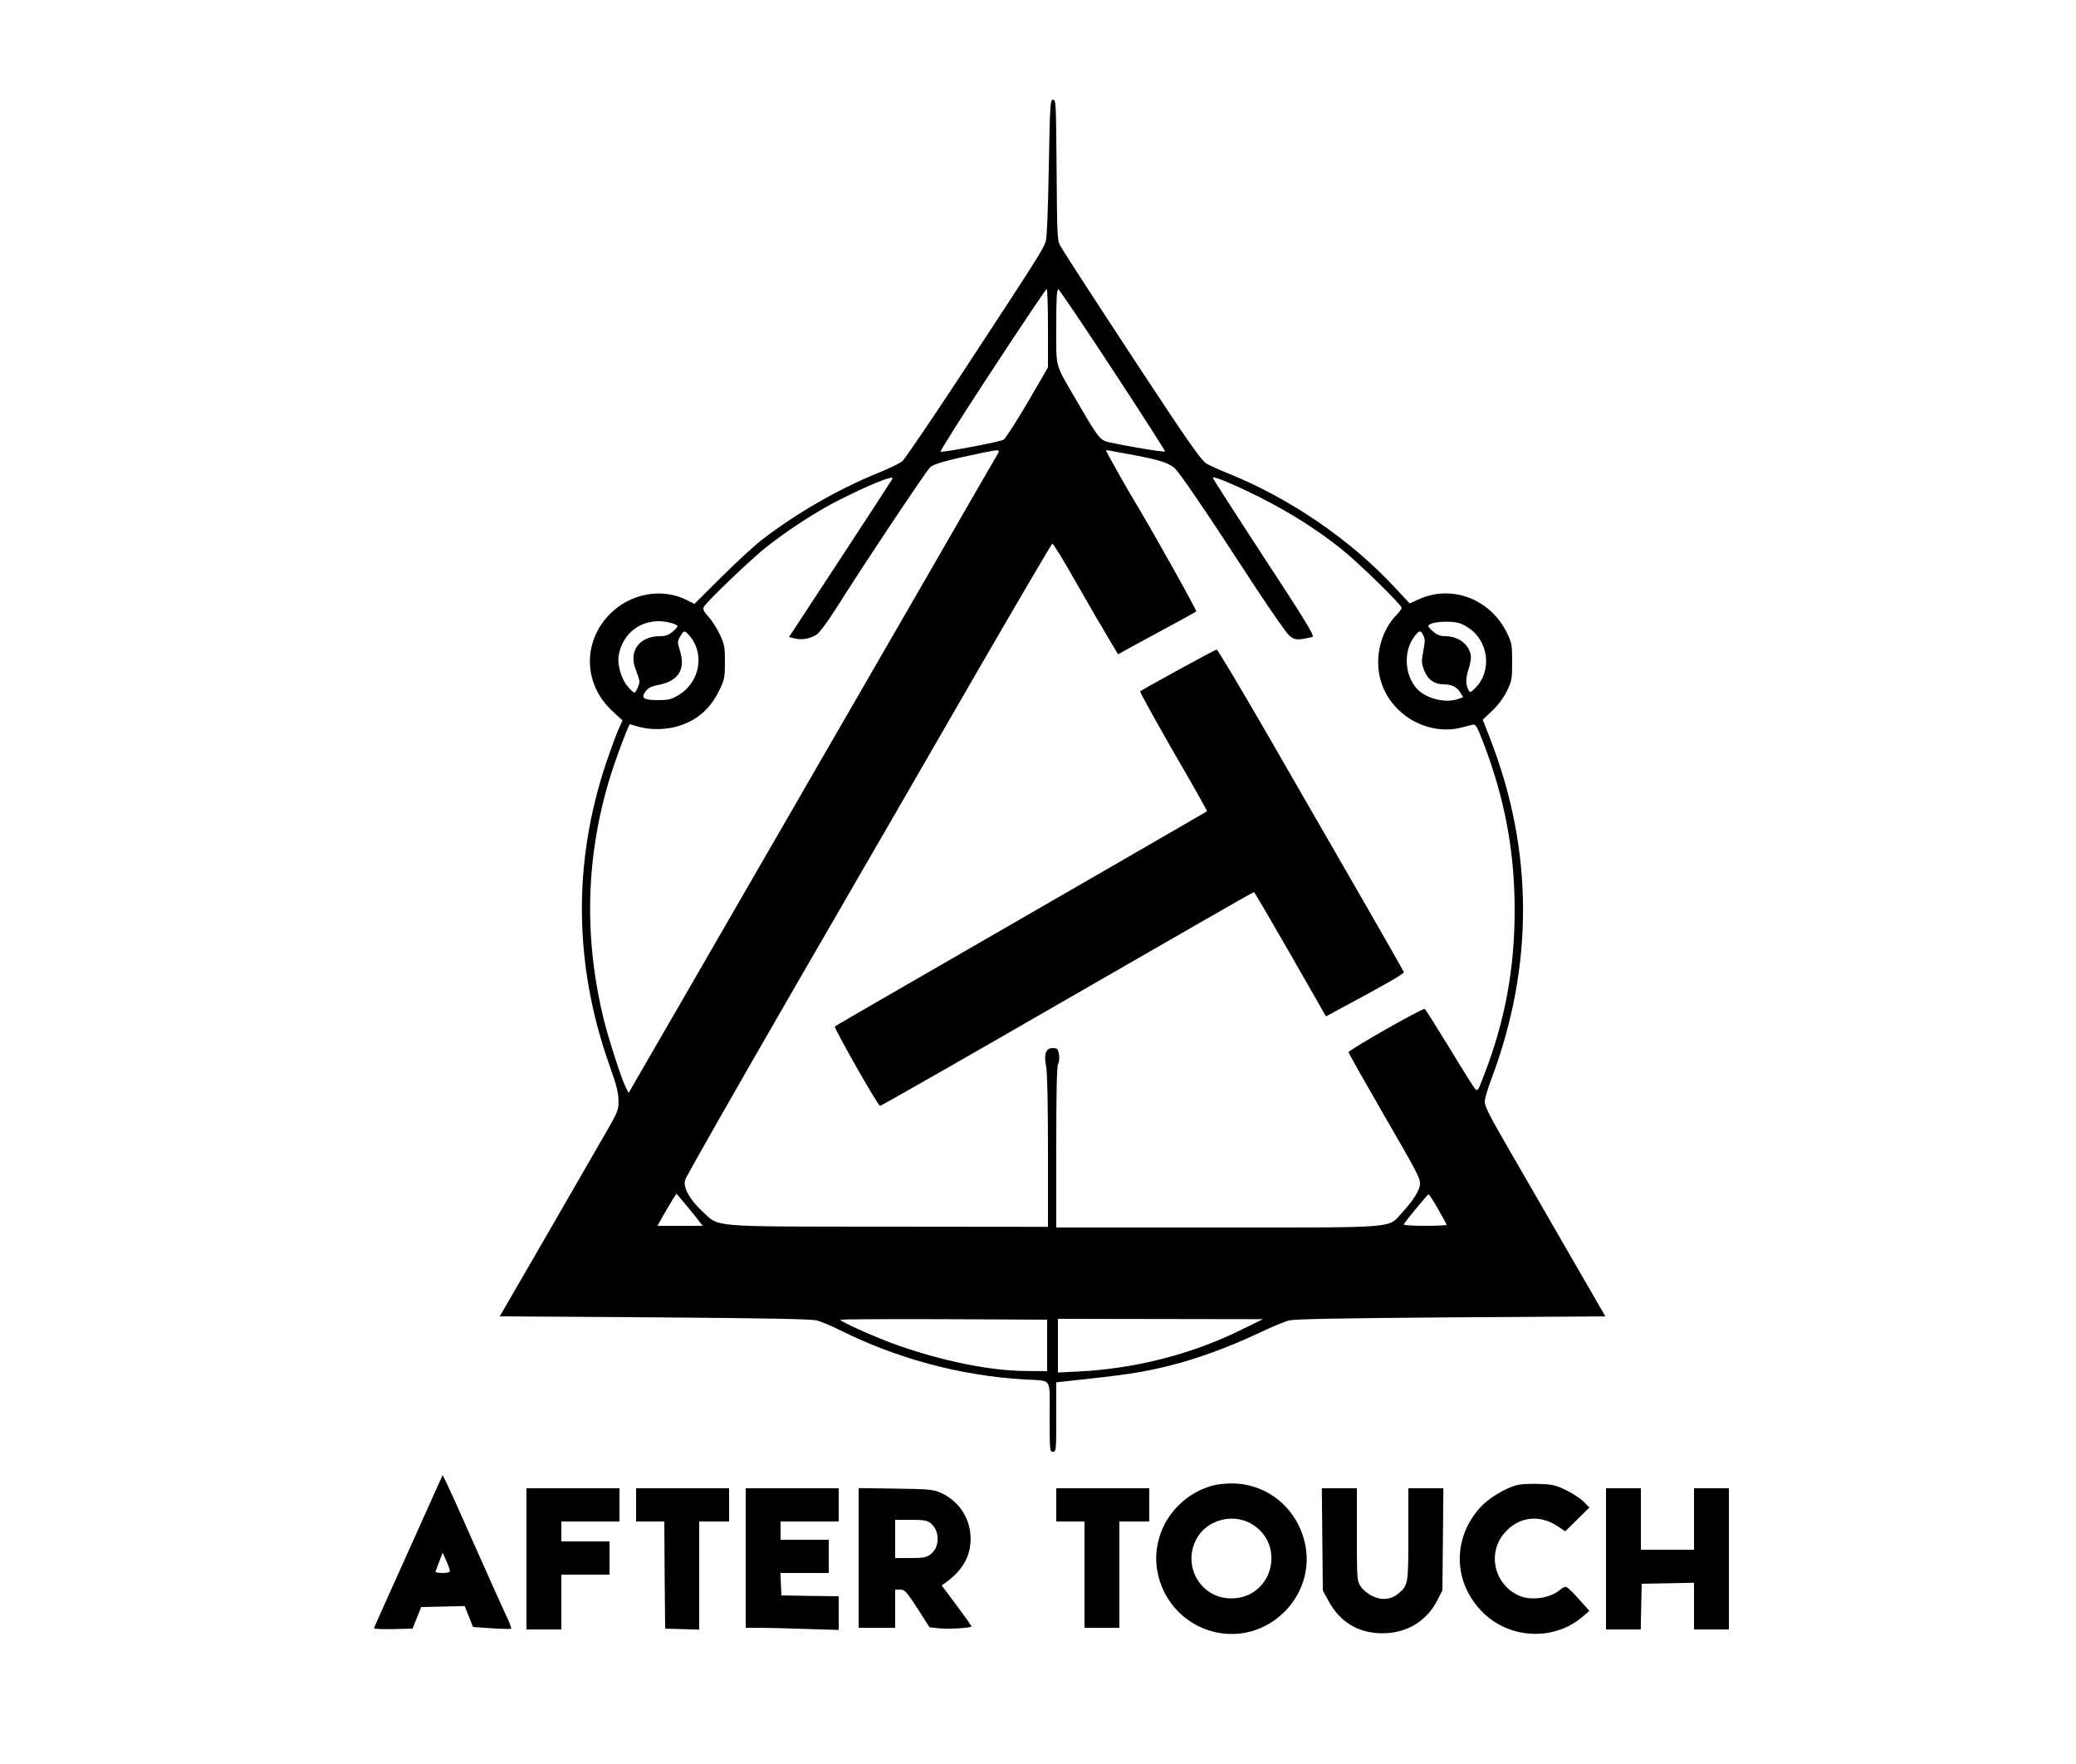 <?xml version="1.0" standalone="no"?>
<!DOCTYPE svg PUBLIC "-//W3C//DTD SVG 20010904//EN"
 "http://www.w3.org/TR/2001/REC-SVG-20010904/DTD/svg10.dtd">
<svg version="1.0" xmlns="http://www.w3.org/2000/svg"
 width="1250pt" height="1062pt" viewBox="0 0 1250 1062"
 preserveAspectRatio="xMidYMid meet">

<g transform="translate(0,1062) scale(0.1,-0.1)"
fill="#000000" stroke="none">
<path d="M6315 9613 c-5 -270 -11 -421 -19 -448 -14 -45 -61 -119 -518 -815
-176 -267 -331 -495 -345 -507 -15 -12 -79 -43 -142 -69 -237 -95 -495 -243
-701 -402 -47 -36 -158 -138 -247 -227 l-162 -161 -43 22 c-148 77 -340 43
-464 -81 -167 -167 -162 -422 11 -584 l63 -58 -29 -66 c-15 -36 -46 -121 -69
-189 -202 -602 -195 -1220 22 -1828 40 -112 52 -159 52 -206 1 -59 -1 -65
-106 -245 -58 -101 -219 -380 -357 -619 l-252 -435 933 -6 c677 -5 945 -10
978 -19 24 -7 76 -28 115 -47 355 -180 743 -285 1135 -308 169 -10 150 19 150
-225 0 -203 1 -210 20 -210 19 0 20 7 20 209 l0 209 58 6 c373 40 461 53 635
97 159 40 341 107 517 189 80 38 165 74 190 80 32 9 315 14 976 19 l930 6
-254 440 c-140 242 -303 525 -363 629 -79 137 -109 198 -109 222 0 19 18 82
41 141 255 678 253 1374 -8 2044 l-45 116 56 53 c36 34 68 77 89 119 30 62 32
72 32 176 0 104 -2 114 -32 176 -102 206 -336 293 -537 198 l-48 -22 -95 102
c-265 284 -630 533 -996 680 -56 23 -117 50 -134 61 -22 13 -86 100 -201 272
-223 334 -655 995 -678 1039 -18 31 -19 66 -22 457 -3 401 -4 422 -21 422 -17
0 -19 -22 -26 -407z m-5 -969 l0 -236 -122 -210 c-68 -116 -133 -217 -145
-225 -18 -12 -336 -73 -380 -73 -6 0 133 221 310 490 177 270 325 490 329 490
5 0 8 -106 8 -236z m392 -254 c175 -266 315 -486 313 -488 -7 -7 -330 49 -363
63 -35 16 -57 48 -174 250 -129 223 -118 182 -118 440 0 177 3 226 13 223 6
-3 155 -222 329 -488z m-700 -512 c-11 -18 -188 -325 -394 -683 -366 -634
-867 -1501 -1506 -2607 l-317 -548 -17 34 c-26 50 -102 286 -132 406 -132 536
-106 1067 77 1580 44 122 75 200 80 200 1 0 24 -7 51 -15 71 -21 175 -19 248
6 114 38 188 106 242 219 28 59 31 74 31 165 0 91 -3 106 -31 166 -18 37 -48
85 -69 107 -29 32 -34 45 -27 59 18 32 295 297 382 364 109 85 241 173 356
238 103 58 309 154 366 169 34 9 37 9 28 -6 -5 -9 -146 -226 -314 -482 l-305
-465 35 -9 c42 -10 89 -2 129 22 19 12 66 75 125 168 178 282 537 819 561 841
23 21 107 44 314 87 110 22 110 22 87 -16z m800 7 c172 -32 230 -49 269 -82
31 -27 176 -239 493 -726 93 -141 182 -269 199 -283 27 -23 38 -26 79 -21 27
4 54 10 62 14 11 6 -57 117 -296 481 -170 260 -308 475 -306 477 9 8 121 -38
278 -116 188 -95 349 -196 500 -317 101 -81 360 -334 360 -352 0 -5 -16 -27
-36 -47 -79 -85 -119 -214 -102 -336 32 -234 274 -396 503 -336 22 6 50 13 61
16 19 4 26 -6 62 -99 132 -342 192 -660 192 -1018 0 -352 -58 -667 -183 -989
-39 -103 -40 -104 -58 -83 -9 12 -79 123 -154 247 -76 124 -142 228 -146 231
-12 7 -460 -248 -459 -261 0 -5 88 -161 194 -345 226 -390 236 -410 236 -448
0 -35 -40 -99 -109 -174 -86 -94 -10 -88 -1118 -88 l-963 0 0 480 c0 334 3
487 11 504 7 14 9 40 5 60 -6 32 -10 36 -37 36 -42 0 -55 -36 -40 -111 7 -35
11 -217 11 -510 l0 -455 -957 1 c-1102 1 -1018 -6 -1127 95 -73 69 -111 137
-102 183 3 17 301 539 660 1161 360 622 855 1477 1099 1901 245 423 449 771
453 772 5 2 62 -90 127 -205 65 -114 128 -223 139 -242 12 -19 46 -76 75 -127
l55 -92 51 28 c29 16 133 73 232 126 99 53 183 100 188 104 5 5 -294 539 -394
701 -23 38 -149 262 -149 266 0 6 -4 6 142 -21z m-2759 -1016 c20 -5 37 -14
37 -19 0 -4 -14 -20 -31 -34 -23 -19 -42 -26 -75 -26 -126 0 -192 -93 -145
-204 11 -28 21 -59 21 -68 0 -22 -21 -68 -31 -68 -4 0 -21 16 -38 35 -39 45
-65 131 -56 188 26 153 165 239 318 196z m4793 -25 c129 -79 151 -266 44 -369
-27 -26 -29 -26 -39 -7 -17 32 -16 73 3 129 11 33 15 64 11 83 -14 65 -77 110
-154 110 -28 0 -48 8 -70 26 -17 14 -31 30 -31 34 0 17 57 29 121 27 54 -2 76
-8 115 -33z m-4689 -46 c100 -110 69 -287 -65 -365 -40 -24 -58 -28 -119 -28
-88 0 -106 12 -76 52 15 22 34 31 84 41 114 23 157 93 124 201 -17 57 -17 60
1 90 22 37 25 37 51 9z m4423 -3 c11 -21 11 -37 0 -94 -12 -63 -11 -75 5 -116
20 -55 62 -85 117 -85 49 0 81 -16 101 -50 l17 -28 -36 -12 c-73 -24 -188 5
-241 62 -76 81 -84 227 -18 314 31 41 38 42 55 9z m-4384 -3497 l45 -58 -136
0 -136 0 32 58 c18 31 44 75 57 97 l25 39 33 -39 c19 -22 55 -66 80 -97z
m4473 43 c28 -48 51 -91 51 -95 0 -3 -59 -6 -131 -6 -72 0 -129 4 -127 8 6 15
143 181 150 182 3 0 29 -40 57 -89z m-2354 -821 l0 -155 -130 1 c-215 2 -494
58 -770 155 -117 40 -345 142 -345 153 0 4 280 5 623 4 l622 -3 0 -155z m1160
90 c-290 -143 -631 -230 -970 -247 l-125 -6 0 161 0 162 618 -1 617 -1 -140
-68z"/>
<path d="M7093 6586 c-123 -67 -225 -125 -228 -128 -3 -3 87 -166 200 -363
114 -196 205 -358 203 -359 -2 -2 -271 -157 -598 -346 -327 -189 -678 -391
-780 -450 -102 -59 -336 -194 -520 -300 -184 -106 -339 -196 -343 -200 -8 -7
256 -472 272 -478 4 -1 511 288 1126 643 616 355 1122 645 1125 645 3 0 102
-169 220 -375 l214 -374 100 54 c247 132 371 203 369 212 -1 5 -125 222 -275
483 -151 261 -402 697 -558 968 -156 270 -289 492 -294 491 -6 0 -111 -56
-233 -123z"/>
<path d="M2460 1283 c-113 -251 -207 -460 -208 -465 -2 -5 49 -7 114 -6 l118
3 26 65 26 65 131 3 131 3 25 -63 25 -63 112 -8 c62 -4 115 -5 118 -2 3 3 -15
49 -41 102 -25 54 -109 241 -187 417 -77 175 -151 338 -163 362 l-22 43 -205
-456z m249 -120 c1 -9 -15 -13 -45 -13 -25 0 -44 4 -42 8 2 4 12 32 23 61 l20
53 22 -48 c12 -27 22 -55 22 -61z"/>
<path d="M7300 1676 c-224 -63 -368 -281 -333 -506 31 -197 185 -352 381 -382
298 -47 563 220 514 516 -38 227 -227 388 -452 385 -36 0 -85 -6 -110 -13z
m235 -230 c212 -125 127 -447 -119 -449 -191 -2 -306 206 -204 371 65 105 214
141 323 78z"/>
<path d="M9136 1680 c-73 -19 -175 -81 -225 -137 -168 -188 -161 -452 16 -629
161 -162 430 -175 601 -28 l42 36 -61 68 c-33 38 -68 71 -76 75 -9 3 -25 -3
-37 -14 -54 -51 -174 -70 -246 -39 -151 64 -198 255 -92 378 85 100 212 115
323 40 l44 -29 72 71 73 72 -33 34 c-17 18 -64 49 -104 69 -65 32 -82 36 -165
39 -51 2 -110 -1 -132 -6z"/>
<path d="M3170 1235 l0 -425 105 0 105 0 0 165 0 165 145 0 145 0 0 100 0 100
-145 0 -145 0 0 60 0 60 175 0 175 0 0 100 0 100 -280 0 -280 0 0 -425z"/>
<path d="M3830 1560 l0 -100 85 0 85 0 2 -322 3 -323 103 -3 102 -3 0 326 0
325 90 0 90 0 0 100 0 100 -280 0 -280 0 0 -100z"/>
<path d="M4490 1240 l0 -420 83 0 c46 0 172 -3 280 -7 l197 -6 0 101 0 102
-172 2 -173 3 -3 68 -3 67 146 0 145 0 0 100 0 100 -145 0 -145 0 0 55 0 55
175 0 175 0 0 100 0 100 -280 0 -280 0 0 -420z"/>
<path d="M5170 1241 l0 -421 110 0 110 0 0 115 0 115 30 0 c27 0 37 -10 104
-113 l73 -114 57 -6 c62 -6 196 2 196 12 -1 3 -41 60 -90 126 l-90 120 28 20
c99 73 146 156 146 260 1 121 -68 227 -178 277 -48 21 -66 23 -273 26 l-223 3
0 -420z m433 209 c58 -46 57 -147 -2 -189 -24 -18 -44 -21 -120 -21 l-91 0 0
115 0 115 94 0 c78 0 97 -3 119 -20z"/>
<path d="M6360 1560 l0 -100 85 0 85 0 0 -320 0 -320 105 0 105 0 0 320 0 320
90 0 90 0 0 100 0 100 -280 0 -280 0 0 -100z"/>
<path d="M7962 1353 l3 -308 34 -63 c70 -129 181 -195 326 -195 145 0 266 73
330 200 l30 58 3 308 3 307 -106 0 -105 0 0 -275 c0 -301 -1 -309 -59 -358
-46 -38 -101 -44 -159 -15 -26 12 -57 38 -69 57 -22 33 -23 40 -23 312 l0 279
-106 0 -105 0 3 -307z"/>
<path d="M9670 1235 l0 -425 105 0 104 0 3 138 3 137 158 3 157 3 0 -141 0
-140 105 0 105 0 0 425 0 425 -105 0 -105 0 0 -185 0 -185 -160 0 -160 0 0
185 0 185 -105 0 -105 0 0 -425z"/>
</g>
</svg>
